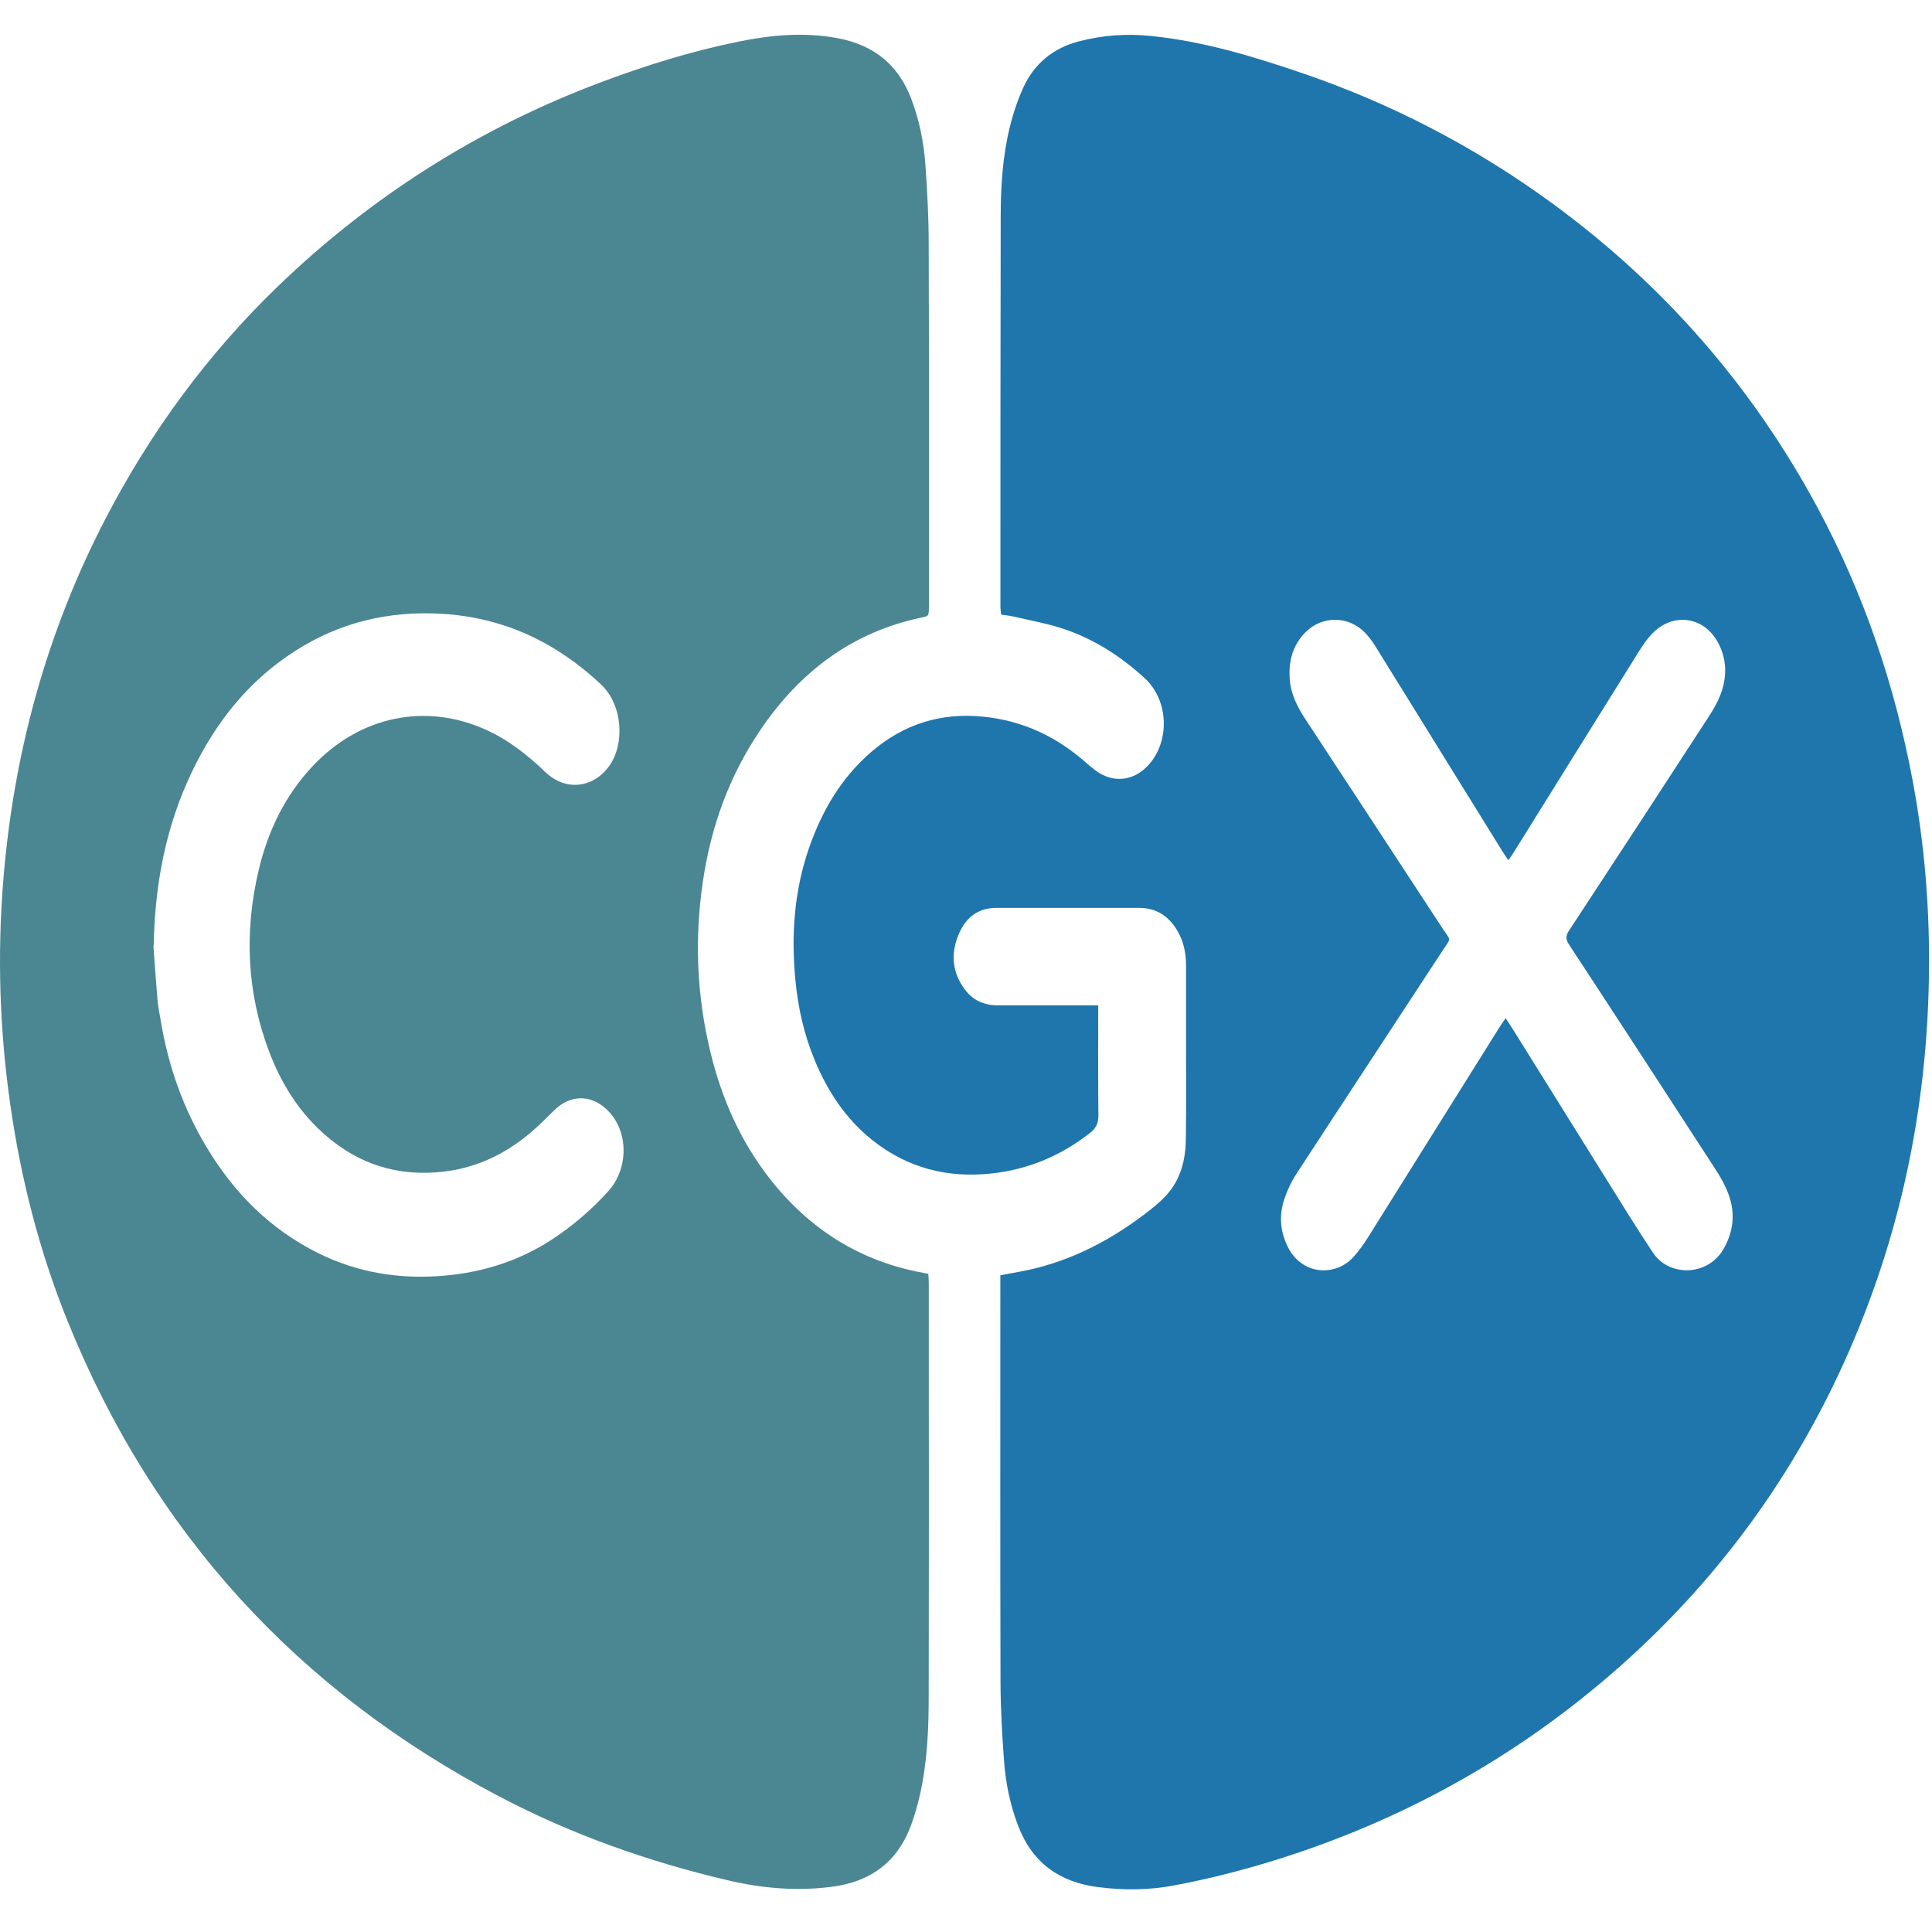 <svg width="72" height="72" viewBox="0 0 72 72" fill="none" xmlns="http://www.w3.org/2000/svg">
<path d="M37.276 47.527C37.533 47.479 37.748 47.437 37.963 47.399C39.693 47.09 41.218 46.331 42.609 45.284C42.903 45.062 43.198 44.833 43.448 44.563C43.996 43.973 44.183 43.235 44.193 42.455C44.211 41.265 44.2 40.076 44.2 38.887C44.2 37.916 44.2 36.945 44.2 35.978C44.2 35.51 44.107 35.059 43.857 34.653C43.538 34.133 43.087 33.835 42.463 33.835C40.684 33.835 38.906 33.835 37.127 33.835C36.454 33.835 36.011 34.185 35.751 34.764C35.421 35.503 35.466 36.231 35.969 36.89C36.267 37.282 36.676 37.465 37.172 37.465C38.282 37.465 39.391 37.465 40.501 37.465C40.625 37.465 40.75 37.465 40.927 37.465C40.927 37.632 40.927 37.767 40.927 37.902C40.927 39.126 40.92 40.35 40.934 41.574C40.934 41.858 40.847 42.045 40.625 42.219C39.554 43.058 38.354 43.571 36.999 43.727C35.324 43.918 33.816 43.536 32.491 42.475C31.514 41.688 30.844 40.672 30.369 39.528C29.967 38.564 29.738 37.555 29.641 36.515C29.482 34.841 29.596 33.197 30.151 31.599C30.633 30.215 31.354 28.977 32.484 28.01C33.688 26.98 35.071 26.547 36.655 26.71C38.115 26.859 39.36 27.445 40.449 28.402C40.57 28.509 40.695 28.613 40.823 28.71C41.465 29.192 42.231 29.12 42.782 28.53C43.611 27.643 43.562 26.1 42.657 25.271C41.745 24.439 40.716 23.777 39.53 23.402C38.951 23.218 38.344 23.111 37.748 22.972C37.612 22.941 37.477 22.931 37.311 22.906C37.3 22.795 37.283 22.698 37.283 22.598C37.283 17.761 37.283 12.921 37.293 8.084C37.293 6.964 37.363 5.841 37.63 4.748C37.751 4.246 37.917 3.746 38.129 3.278C38.538 2.373 39.249 1.791 40.209 1.541C41.087 1.312 41.981 1.246 42.89 1.34C44.814 1.534 46.648 2.086 48.465 2.703C51.846 3.85 54.983 5.48 57.865 7.591C62.005 10.622 65.295 14.391 67.729 18.909C69.473 22.151 70.635 25.59 71.3 29.206C71.702 31.391 71.893 33.599 71.89 35.822C71.886 40.849 70.94 45.693 68.929 50.308C66.879 55.01 63.915 59.049 60.032 62.398C56.152 65.748 51.731 68.109 46.815 69.534C45.806 69.825 44.783 70.071 43.753 70.265C42.82 70.442 41.87 70.449 40.924 70.328C39.492 70.144 38.479 69.43 37.952 68.064C37.654 67.291 37.484 66.49 37.422 65.671C37.345 64.669 37.29 63.667 37.286 62.662C37.273 57.776 37.28 52.891 37.28 48.009V47.531L37.276 47.527ZM56.114 37.947C56.218 38.11 56.301 38.232 56.377 38.353C57.819 40.666 59.258 42.978 60.701 45.287C60.995 45.755 61.297 46.224 61.602 46.685C62.199 47.586 63.645 47.576 64.237 46.536C64.608 45.884 64.674 45.197 64.414 44.5C64.296 44.178 64.123 43.873 63.936 43.585C62.122 40.787 60.302 37.989 58.471 35.198C58.343 35 58.346 34.872 58.475 34.678C60.219 32.025 61.953 29.366 63.683 26.703C63.852 26.443 64.009 26.169 64.12 25.881C64.369 25.226 64.359 24.567 64.022 23.94C63.495 22.969 62.348 22.813 61.578 23.607C61.387 23.804 61.228 24.037 61.082 24.269C59.522 26.765 57.969 29.265 56.412 31.765C56.36 31.852 56.297 31.935 56.214 32.06C56.131 31.935 56.065 31.845 56.006 31.751C54.418 29.189 52.834 26.627 51.246 24.068C51.138 23.891 51.01 23.725 50.868 23.576C50.261 22.948 49.283 22.938 48.663 23.551C48.167 24.04 48.014 24.657 48.066 25.33C48.108 25.874 48.35 26.346 48.645 26.797C50.348 29.393 52.053 31.987 53.752 34.587C54.085 35.094 54.092 34.917 53.745 35.451C51.939 38.214 50.122 40.971 48.319 43.737C48.125 44.032 47.969 44.365 47.858 44.701C47.654 45.319 47.712 45.932 48.018 46.515C48.559 47.534 49.789 47.579 50.455 46.827C50.639 46.622 50.802 46.394 50.951 46.161C52.601 43.529 54.245 40.898 55.892 38.266C55.951 38.173 56.017 38.083 56.107 37.951L56.114 37.947Z" fill="#1E76AC"/>
<path d="M34.596 47.482C34.603 47.593 34.613 47.708 34.613 47.819C34.613 52.947 34.62 58.071 34.61 63.199C34.61 64.433 34.558 65.671 34.284 66.885C34.197 67.266 34.09 67.644 33.955 68.012C33.448 69.399 32.429 70.137 30.983 70.317C29.683 70.484 28.4 70.373 27.131 70.075C24.163 69.378 21.306 68.369 18.602 66.947C11.098 63.005 5.717 57.128 2.531 49.264C1.473 46.654 0.78 43.942 0.381 41.151C-0.014 38.384 -0.104 35.61 0.121 32.826C0.503 28.086 1.73 23.582 3.921 19.352C5.603 16.107 7.739 13.191 10.374 10.653C13.838 7.321 17.822 4.793 22.326 3.091C24.024 2.45 25.755 1.909 27.537 1.548C28.75 1.302 29.974 1.191 31.219 1.423C32.564 1.676 33.476 2.411 33.962 3.687C34.26 4.471 34.423 5.286 34.485 6.114C34.558 7.116 34.61 8.119 34.61 9.124C34.624 13.545 34.617 17.969 34.617 22.39C34.617 22.483 34.617 22.573 34.617 22.667C34.61 22.951 34.613 22.958 34.346 23.014C31.736 23.558 29.787 25.056 28.32 27.23C27.169 28.932 26.493 30.822 26.195 32.847C25.876 34.997 25.966 37.129 26.483 39.24C26.902 40.953 27.603 42.541 28.695 43.935C30.168 45.814 32.068 47.018 34.44 47.441C34.485 47.447 34.53 47.461 34.603 47.475L34.596 47.482ZM5.717 35.229C5.766 35.908 5.811 36.588 5.87 37.264C5.894 37.538 5.953 37.812 5.998 38.083C6.279 39.75 6.834 41.317 7.708 42.767C8.723 44.455 10.065 45.807 11.847 46.695C13.331 47.434 14.899 47.683 16.549 47.541C18.005 47.416 19.347 46.99 20.571 46.192C21.348 45.683 22.048 45.079 22.669 44.393C23.435 43.543 23.425 42.174 22.662 41.397C22.065 40.787 21.278 40.773 20.665 41.366C20.45 41.574 20.242 41.792 20.02 41.993C19.025 42.905 17.887 43.509 16.521 43.665C15.013 43.835 13.654 43.491 12.451 42.569C11.31 41.695 10.544 40.541 10.037 39.209C9.195 36.994 9.098 34.726 9.639 32.434C9.979 30.988 10.606 29.671 11.633 28.572C13.39 26.686 15.869 26.166 18.147 27.213C18.976 27.594 19.677 28.152 20.332 28.78C21.095 29.508 22.152 29.369 22.741 28.492C23.258 27.726 23.234 26.294 22.391 25.5C20.72 23.933 18.775 23.014 16.473 22.875C14.496 22.757 12.662 23.191 10.995 24.262C9.25 25.378 8.02 26.942 7.139 28.794C6.168 30.829 5.769 32.989 5.728 35.236L5.717 35.229Z" fill="#4B8693"/>
</svg>
